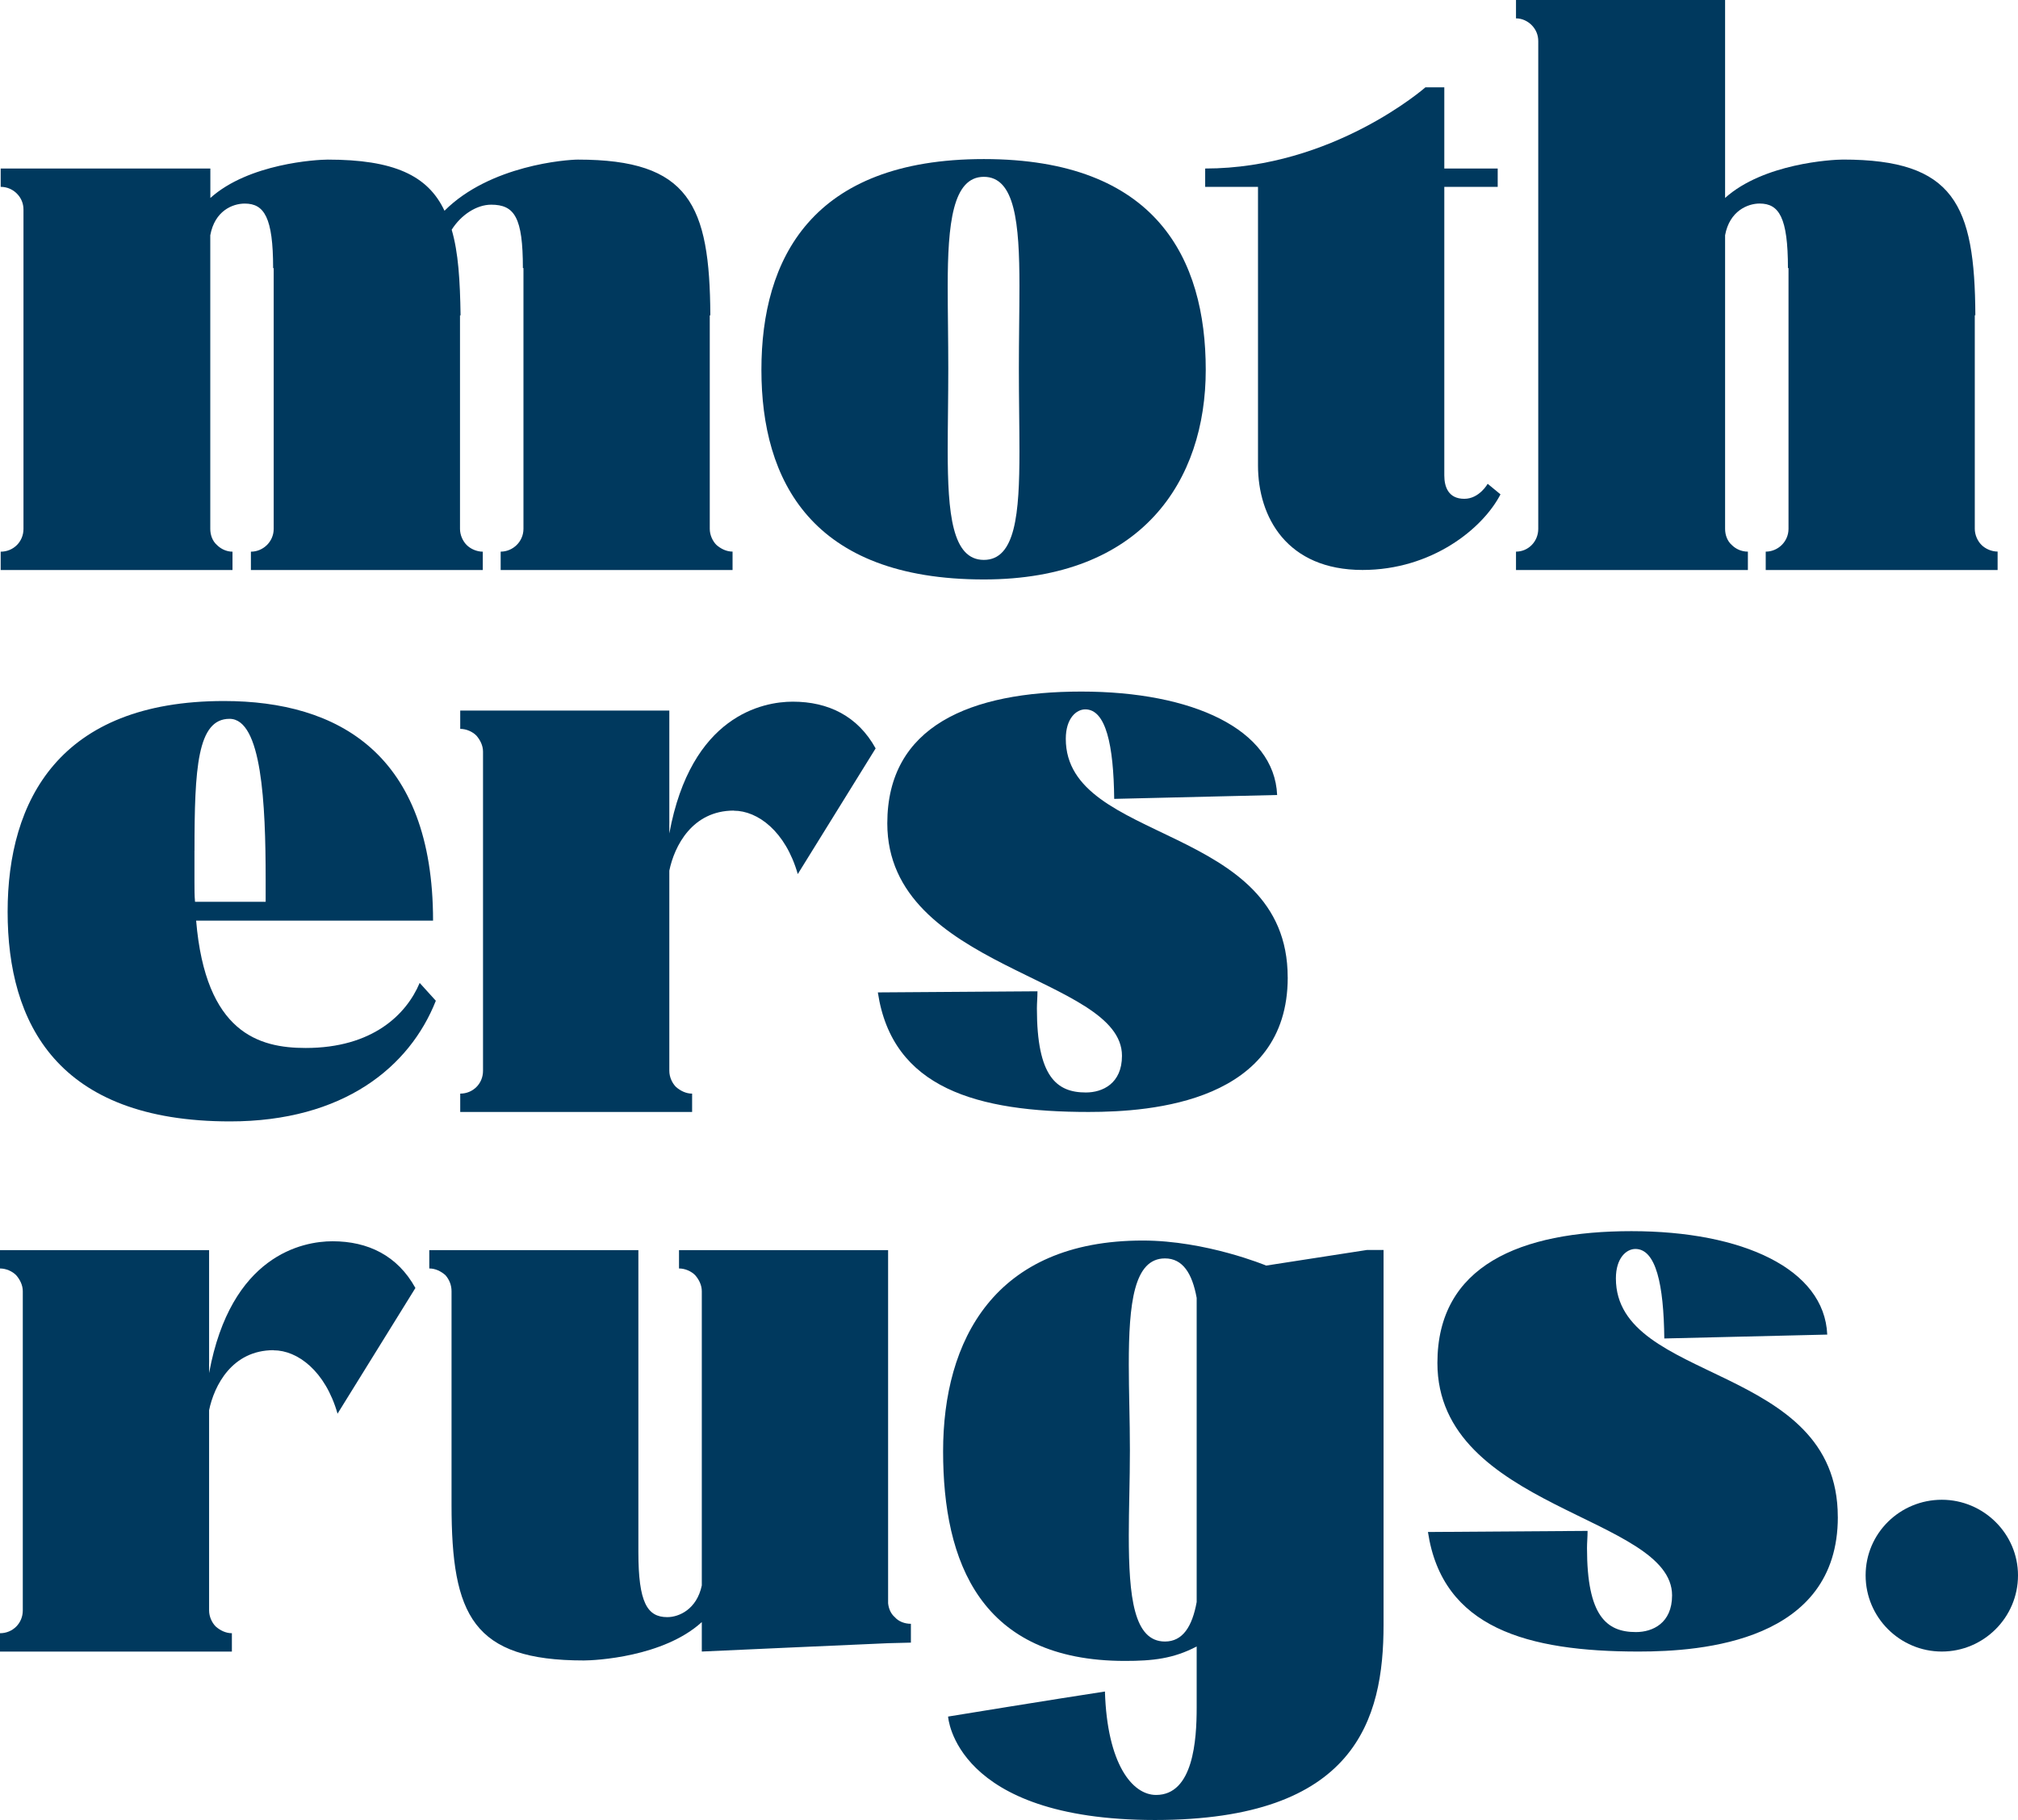 <svg viewBox="0 0 529.46 477.57" xmlns="http://www.w3.org/2000/svg" data-name="Ebene 2" id="Ebene_2">
  <defs>
    <style>
      .cls-1 {
        fill: #00395e;
      }
    </style>
  </defs>
  <g data-name="Ebene 1" id="Ebene_1-2">
    <g>
      <path d="M71.79,354.29c-10.94,0-15.61,9.34-16.93,15.76v52.53c0,1.61.73,3.21,1.75,4.23,1.17,1.02,2.63,1.75,4.23,1.75v4.82H0v-4.82c3.36,0,5.98-2.63,5.98-5.98v-83.75c0-1.6-.73-3.06-1.75-4.23-1.02-1.02-2.63-1.75-4.23-1.75v-4.81h54.86v32.25c5.69-30.93,24.51-34.58,32.39-34.58,9.34,0,17.07,3.79,21.74,12.26l-20.43,32.98c-3.21-11.23-10.51-16.63-16.78-16.63v-.03Z" class="cls-1"></path>
      <path d="M238.99,431.03l-5.98.15-26.41,1.17-22.47,1.02v-7.73c-10.07,9.19-28.01,10.07-30.93,10.07-29.18,0-34.73-11.82-34.73-40.85v-56.03c0-1.6-.58-3.06-1.61-4.23-1.17-1.02-2.63-1.75-4.23-1.75v-4.81h54.86v79.23c0,13.28,2.34,17.07,7.59,17.07,3.06,0,7.73-2.04,9.05-8.32v-77.19c0-1.6-.73-3.06-1.75-4.23-1.02-1.02-2.63-1.75-4.23-1.75v-4.81h54.86v92.65c.15,1.46.73,2.77,1.75,3.65,1.02,1.17,2.63,1.75,4.23,1.75v4.96-.02Z" class="cls-1"></path>
      <path d="M363,328.02v98.34c0,24.81-7.3,51.21-59.97,51.21s-54.28-27.14-54.28-27.14c0,0,28.6-4.67,41.15-6.57.58,18.97,7.15,27.14,13.42,27.14,9.78,0,10.65-14.45,10.65-22.91v-16.05c-6.13,3.21-11.53,3.79-18.82,3.79-37.94,0-47.71-25.97-47.71-55.01s13.42-55.3,52.38-55.3c16.63,0,32.39,6.57,32.39,6.57l26.41-4.09h4.38v.02ZM313.97,420.38v-79.81c-1.17-6.42-3.65-10.36-8.32-10.36-8.17,0-9.49,11.82-9.49,27.87,0,7,.29,14.59.29,22.47s-.29,15.47-.29,22.32c0,16.2,1.31,27.87,9.49,27.87,4.67,0,7.15-3.94,8.32-10.36h0Z" class="cls-1"></path>
      <path d="M482.19,398.06c0,32.68-35.6,35.31-52.24,35.31-29.18,0-51.51-6.13-55.3-31.37l41.88-.29c0,1.6-.15,3.06-.15,4.52,0,17.8,5.11,22.03,12.84,22.03,4.38,0,9.48-2.33,9.48-9.63,0-20.87-61.57-22.62-61.57-60.99,0-25.53,21.74-34.58,50.92-34.58s50.63,9.92,51.36,27.14l-42.75,1.02c-.15-14.15-2.19-23.49-7.59-23.49-2.33,0-5.11,2.33-5.11,7.73,0,27.72,58.22,22.03,58.22,62.59h0Z" class="cls-1"></path>
      <path d="M529.46,413.38c0,11.09-9.05,19.99-19.99,19.99s-19.99-8.9-19.99-19.99,9.05-19.84,19.99-19.84,19.99,8.9,19.99,19.84Z" class="cls-1"></path>
    </g>
    <g>
      <path d="M114.35,262.6c-6.86,17.36-24.22,31.66-53.99,31.66-45.38,0-58.36-25.83-58.36-55.01s13.57-55.3,56.76-55.3c29.91,0,54.86,13.86,54.86,57.63h-62.16c2.48,29.47,16.49,33.41,28.74,33.41,17.51,0,26.41-8.75,29.91-17.07l4.23,4.67h.01ZM51.02,223.21v8.17c0,1.75,0,3.65.15,5.25h18.53v-5.84c0-19.99-1.02-42.17-9.48-42.17s-9.19,12.98-9.19,34.58h0Z" class="cls-1"></path>
      <path d="M192.54,212.7c-10.94,0-15.61,9.34-16.93,15.76v52.53c0,1.61.73,3.21,1.75,4.23,1.17,1.02,2.63,1.75,4.23,1.75v4.82h-60.84v-4.82c3.36,0,5.98-2.63,5.98-5.98v-83.75c0-1.6-.73-3.06-1.75-4.23-1.02-1.02-2.63-1.75-4.23-1.75v-4.81h54.86v32.25c5.69-30.93,24.51-34.58,32.39-34.58,9.34,0,17.07,3.79,21.74,12.26l-20.43,32.98c-3.21-11.23-10.51-16.63-16.78-16.63v-.03Z" class="cls-1"></path>
      <path d="M337.86,256.47c0,32.68-35.6,35.31-52.24,35.31-29.18,0-51.51-6.13-55.3-31.37l41.88-.29c0,1.6-.15,3.06-.15,4.52,0,17.8,5.11,22.03,12.84,22.03,4.38,0,9.48-2.33,9.48-9.63,0-20.87-61.57-22.62-61.57-60.99,0-25.53,21.74-34.58,50.92-34.58s50.63,9.92,51.36,27.14l-42.75,1.02c-.15-14.15-2.19-23.49-7.59-23.49-2.33,0-5.11,2.33-5.11,7.73,0,27.72,58.22,22.03,58.22,62.59h.01Z" class="cls-1"></path>
    </g>
    <g>
      <path d="M192.2,144.75v4.82h-60.84v-4.82c3.21,0,5.98-2.63,5.98-5.98v-68.43h-.15c0-13.28-2.19-16.63-8.32-16.63-3.79,0-7.88,2.63-10.36,6.57,1.75,5.98,2.19,13.28,2.33,22.47h-.15v56.03c0,1.61.73,3.21,1.75,4.23,1.02,1.02,2.63,1.75,4.23,1.75v4.82h-60.84v-4.82c3.21,0,5.98-2.63,5.98-5.98v-68.43h-.15c0-13.28-2.33-16.93-7.44-16.93-3.21,0-7.88,1.9-9.05,8.32v77.04c0,1.61.58,3.21,1.75,4.23,1.02,1.02,2.48,1.75,4.08,1.75v4.82H.18v-4.82c3.36,0,5.98-2.63,5.98-5.98V55.01c0-1.6-.58-3.06-1.75-4.23-1.02-1.02-2.48-1.75-4.23-1.75v-4.81h55.01v7.73c10.07-9.05,27.87-10.07,30.79-10.07,17.22,0,26.26,4.09,30.64,13.42,11.97-11.97,32.1-13.42,35.02-13.42,29.18,0,34.58,11.82,34.73,40.85h-.15v56.03c0,1.61.73,3.21,1.75,4.23,1.17,1.02,2.63,1.75,4.23,1.75h0Z" class="cls-1"></path>
      <path d="M316.35,97.04c0,29.04-16.63,55.01-58.22,55.01-45.23,0-58.36-25.97-58.36-55.01s13.13-55.3,58.36-55.3,58.22,26.12,58.22,55.3ZM267.47,118.48c0-6.71-.15-14.15-.15-21.74s.15-15.03.15-21.74c0-16.49-1.17-28.6-9.34-28.6s-9.48,12.26-9.48,28.74c0,6.71.15,14.01.15,21.59s-.15,14.88-.15,21.45c0,16.63,1.17,28.74,9.48,28.74s9.34-12.11,9.34-28.45h0Z" class="cls-1"></path>
      <path d="M378.94,124.76c0,2.92,1.02,6.13,5.25,6.13,3.94,0,6.13-3.94,6.13-3.94l3.36,2.77c-4.67,9.05-18.09,19.84-36.19,19.84-19.84,0-27.43-13.86-27.43-27.43V49.03h-13.86v-4.81c33.56,0,57.78-21.3,57.78-21.3h4.96v21.3h14.01v4.81h-14.01v75.73h0Z" class="cls-1"></path>
      <path d="M524.11,144.75v4.82h-60.84v-4.82c3.21,0,5.98-2.63,5.98-5.98v-68.43h-.15c0-13.28-2.33-16.93-7.44-16.93-3.06,0-7.88,1.9-9.05,8.32v77.04c0,1.61.58,3.21,1.75,4.23,1.02,1.02,2.48,1.75,4.23,1.75v4.82h-60.84v-4.82c3.21,0,5.84-2.63,5.84-5.98V10.8c0-1.6-.58-3.06-1.75-4.23-1.02-1.02-2.48-1.75-4.09-1.75V0h54.86v51.94c10.07-9.05,28.01-10.07,30.93-10.07,29.18,0,34.58,11.82,34.73,40.85h-.15v56.03c0,1.61.73,3.21,1.75,4.23,1.02,1.02,2.63,1.75,4.23,1.75v.02Z" class="cls-1"></path>
    </g>
  </g>
</svg>